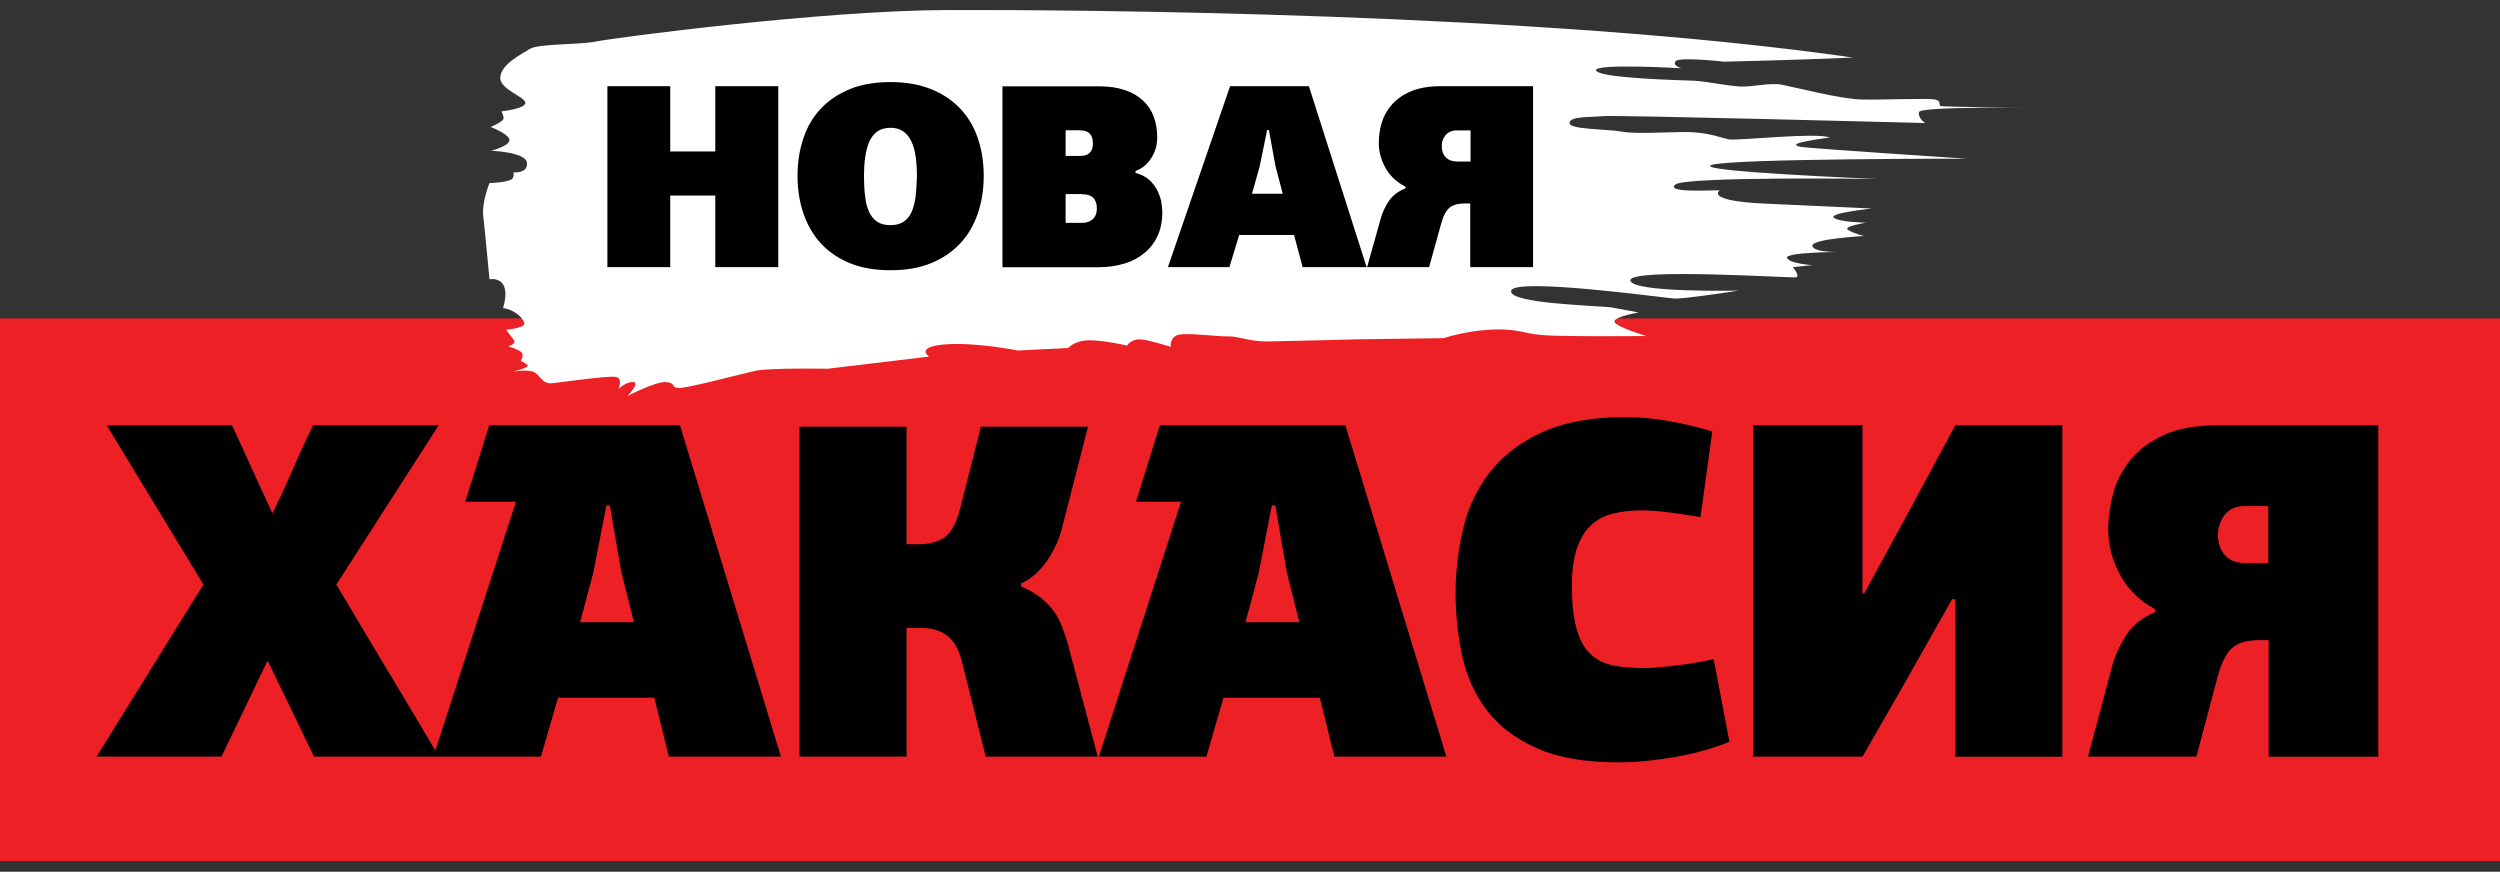 <?xml version="1.0" encoding="UTF-8"?> <svg xmlns="http://www.w3.org/2000/svg" width="152" height="53" viewBox="0 0 152 53" fill="none"><rect x="0" y="0" width="152" height="53" fill="#333333" stroke="none"/> <g clip-path="url(#clip0_5365_60551)"> <path d="M152 19.36H0V52.35H152V19.36Z" fill="#ED2125"></path> <path d="M135.27 31.3C135.54 30.95 135.94 30.77 136.45 30.77H137.91V34.23H136.47C135.97 34.23 135.58 34.08 135.29 33.77C135 33.46 134.85 33.04 134.85 32.5C134.86 32.06 134.99 31.66 135.27 31.3ZM131.03 37.22C130.23 37.55 129.63 38.03 129.24 38.67C128.84 39.31 128.55 39.97 128.38 40.65L126.95 46H133.54L134.84 41.12C135.07 40.27 135.37 39.69 135.73 39.38C136.09 39.07 136.64 38.92 137.37 38.92H137.93V46.01H144.6V25.86H134.82C133.51 25.86 132.43 26.05 131.58 26.44C130.73 26.83 130.05 27.33 129.55 27.94C129.04 28.55 128.69 29.23 128.49 29.97C128.29 30.72 128.18 31.46 128.18 32.19C128.18 33.14 128.42 34.06 128.9 34.95C129.38 35.84 130.09 36.54 131.03 37.04V37.22ZM118.88 36.44V46.01H125.39V25.86H118.88L116.14 30.95L113.35 36.07H113.24V25.86H106.59V46H113.24L115.63 41.84L118.69 36.43H118.88V36.44ZM93.76 26.28C92.43 26.89 91.38 27.7 90.6 28.69C89.82 29.69 89.27 30.83 88.97 32.11C88.66 33.39 88.5 34.71 88.5 36.06C88.5 37.36 88.63 38.63 88.9 39.87C89.17 41.11 89.66 42.21 90.39 43.17C91.12 44.13 92.12 44.9 93.41 45.48C94.69 46.06 96.36 46.35 98.4 46.35C99.48 46.35 100.62 46.24 101.83 46.03C103.04 45.82 104.14 45.51 105.15 45.1L104.19 40.07C103.87 40.15 103.51 40.22 103.1 40.29C102.69 40.36 102.29 40.42 101.89 40.46C101.49 40.51 101.12 40.55 100.77 40.58C100.42 40.61 100.16 40.62 99.99 40.62C99.32 40.62 98.71 40.57 98.17 40.48C97.63 40.38 97.16 40.16 96.77 39.83C96.38 39.49 96.08 38.99 95.88 38.32C95.68 37.65 95.57 36.75 95.57 35.6C95.57 34.67 95.68 33.9 95.89 33.3C96.1 32.7 96.4 32.23 96.77 31.9C97.14 31.57 97.59 31.34 98.1 31.22C98.61 31.1 99.16 31.03 99.75 31.03C100.26 31.03 100.83 31.07 101.45 31.15C102.07 31.23 102.72 31.32 103.39 31.44L104.11 26.23C103.21 25.96 102.31 25.75 101.41 25.59C100.51 25.44 99.65 25.36 98.82 25.36C96.77 25.36 95.09 25.67 93.76 26.28ZM77.54 30.74L78.23 34.75L79 37.83H75.73L76.53 34.83L77.33 30.73H77.54V30.74ZM81.13 46H87.94L81.8 25.86L70.52 25.85L69.07 30.5H71.81L66.81 46H73.35L74.39 42.42H80.24L81.13 46ZM62.07 35.48C62.67 35.21 63.19 34.76 63.63 34.14C64.06 33.52 64.37 32.87 64.55 32.19L66.15 25.94H59.64L58.34 31.06C58.11 31.89 57.79 32.44 57.38 32.7C56.97 32.96 56.48 33.09 55.89 33.09H55.12V25.94H48.61V46H55.12V38.18H56.02C56.62 38.18 57.13 38.32 57.55 38.62C57.97 38.91 58.27 39.43 58.47 40.16L59.93 46H66.74L64.93 39.17C64.82 38.8 64.7 38.44 64.57 38.09C64.44 37.74 64.26 37.42 64.05 37.13C63.84 36.84 63.57 36.57 63.25 36.32C62.93 36.07 62.54 35.84 62.08 35.65V35.48H62.07ZM37.08 30.74L37.77 34.75L38.54 37.83H35.27L36.07 34.83L36.87 30.73H37.08V30.74ZM40.67 46H47.48L41.34 25.85L29.75 25.84L28.29 30.5H31.37L26.35 46H32.89L33.93 42.42H39.78L40.67 46ZM16.27 40.16L19.09 46H26.69C25.68 44.29 24.64 42.55 23.57 40.77C22.5 38.99 21.46 37.24 20.45 35.54L26.67 25.86H19.04C18.63 26.67 18.22 27.57 17.8 28.54C17.38 29.51 16.97 30.4 16.56 31.21L14.11 25.86H6.49L12.37 35.54L5.87 46H13.47L16.27 40.16Z" fill="black"></path> <path d="M30.42 4.66C30.32 5.43 31.94 5.88 31.94 6.25C31.94 6.62 30.49 6.77 30.49 6.77C30.49 6.77 30.59 6.95 30.62 7.17C30.65 7.39 29.83 7.72 29.83 7.72C29.83 7.72 30.9 8.12 30.97 8.49C31.04 8.86 29.86 9.17 29.86 9.17C29.86 9.17 31.96 9.23 32.04 9.9C32.11 10.58 31.17 10.48 31.17 10.48C31.17 10.48 31.29 10.48 31.2 10.79C31.11 11.1 29.76 11.13 29.76 11.13C29.76 11.13 29.29 12.28 29.38 13.12C29.48 13.96 29.76 16.98 29.76 16.98C29.76 16.98 31.17 16.7 30.59 18.73C31.33 18.84 31.82 19.36 31.88 19.65C31.94 19.95 30.77 20.05 30.77 20.05C30.77 20.05 31.02 20.39 31.23 20.66C31.44 20.93 30.89 21.05 30.89 21.05C30.89 21.05 31.57 21.26 31.72 21.43C31.87 21.6 31.66 21.95 31.66 21.95C31.66 21.95 31.9 22.03 32.07 22.19C32.24 22.35 31.18 22.6 31.18 22.6C31.18 22.6 32.02 22.45 32.42 22.6C32.82 22.75 32.94 23.38 33.59 23.3C34.24 23.23 36.88 22.85 37.4 22.91C37.92 22.97 37.6 23.65 37.6 23.65C37.6 23.65 38.08 23.19 38.51 23.23C38.94 23.27 38.14 24.08 38.14 24.08C38.14 24.08 39.86 23.19 40.48 23.23C41.1 23.27 40.78 23.53 41.22 23.59C41.66 23.65 45.06 22.73 45.95 22.54C46.84 22.36 50.32 22.42 50.32 22.42L56.49 21.68C56.49 21.68 55.6 21.1 57.45 20.94C59.29 20.79 61.88 21.31 61.88 21.31L64.95 21.16C64.95 21.16 65.32 20.69 66.24 20.69C67.16 20.69 68.52 21.01 68.52 21.01C68.52 21.01 68.77 20.63 69.26 20.63C69.75 20.63 71.18 21.09 71.18 21.09C71.18 21.09 71.11 20.6 71.54 20.39C71.97 20.18 74.1 20.48 74.65 20.45C75.2 20.42 76 20.77 77.03 20.76C78.06 20.75 82.56 20.63 82.56 20.63L87.78 20.56C87.78 20.56 89.06 20.12 90.66 20.04C92.26 19.97 92.57 20.26 93.73 20.37C94.89 20.48 100.1 20.43 100.1 20.43C100.1 20.43 98.25 19.88 98.16 19.57C98.07 19.26 99.63 19 99.63 19C99.63 19 98.73 18.83 98.03 18.7C97.33 18.58 91.64 18.48 91.88 17.67C92.13 16.86 101.18 18.11 101.78 18.15C102.38 18.19 105.7 17.67 105.7 17.67C105.7 17.67 99.13 17.81 99.13 17.04C99.13 16.27 108.97 16.92 109.21 16.86C109.46 16.8 109.01 16.24 109.01 16.24L110.19 16.12C110.19 16.12 108.78 16.03 108.65 15.68C108.53 15.32 111.97 15.32 111.97 15.32C111.97 15.32 110.26 15.38 110.19 14.95C110.12 14.52 113.33 14.35 113.33 14.35C113.33 14.35 112.65 14.18 112.35 13.97C112.04 13.76 113.46 13.54 113.46 13.54C113.46 13.54 111.79 13.51 111.49 13.23C111.19 12.95 113.81 12.68 113.81 12.68L107.12 12.37C107.12 12.37 103.83 12.25 104.55 11.57C103.8 11.57 101.26 11.72 101.86 11.22C102.45 10.71 114.14 10.88 114.14 10.88C114.14 10.88 102.86 10.43 104.06 10.03C105.26 9.63 119.59 9.65 119.59 9.65C119.59 9.65 109.76 9.01 109.43 8.92C109.1 8.83 108.77 8.7 111.24 8.36C110.39 8.03 105.58 8.58 105.09 8.47C104.6 8.36 104.09 8.14 103.08 8.05C102.07 7.96 99.66 8.19 98.65 8.01C97.64 7.83 95.43 7.89 95.43 7.48C95.43 7.06 96.63 7.14 97.49 7.06C98.35 6.99 117.05 7.48 117.05 7.48C117.05 7.48 116.61 7.2 116.67 6.82C116.73 6.44 123.99 6.57 123.99 6.57C123.99 6.57 118.14 6.5 117.99 6.45C117.84 6.4 118.08 6.13 117.64 6.05C117.2 5.96 114.44 6.08 113.16 6.05C111.88 6.02 109.08 5.29 108.33 5.15C107.58 5.01 106.57 5.3 105.8 5.26C105.03 5.22 103.73 4.95 103.03 4.91C102.33 4.88 97.34 4.77 97.05 4.3C96.76 3.83 102.23 4.15 102.23 4.15C102.23 4.15 101.66 4 101.88 3.72C102.1 3.44 104.81 3.75 104.81 3.75C104.81 3.75 109.02 3.66 112.66 3.5C93.58 0.75 65.28 0.59 57.62 0.61C49.96 0.63 37.35 2.3 36.26 2.52C35.17 2.74 32.81 2.64 32.22 2.97C31.62 3.34 30.52 3.89 30.42 4.66Z" fill="white"></path> <path d="M87.89 8.22C88.05 8.03 88.27 7.93 88.57 7.93H89.41V9.82H88.59C88.31 9.82 88.08 9.74 87.91 9.57C87.74 9.4 87.66 9.17 87.66 8.88C87.65 8.63 87.73 8.41 87.89 8.22ZM85.46 11.45C85 11.63 84.66 11.89 84.43 12.24C84.2 12.59 84.04 12.95 83.94 13.32L83.12 16.24H86.89L87.63 13.57C87.76 13.1 87.93 12.79 88.14 12.62C88.35 12.45 88.66 12.37 89.07 12.37H89.39V16.24H93.21V5.24H87.62C86.87 5.24 86.25 5.35 85.77 5.56C85.28 5.77 84.9 6.04 84.61 6.38C84.32 6.71 84.12 7.08 84 7.49C83.88 7.9 83.83 8.3 83.83 8.7C83.83 9.22 83.97 9.72 84.24 10.21C84.51 10.7 84.92 11.08 85.46 11.35V11.45ZM77.15 7.91L77.55 10.1L77.99 11.78H76.12L76.58 10.15L77.04 7.91H77.15ZM79.2 16.24H83.09L79.58 5.24H74.79L71.01 16.24H74.75L75.34 14.29H78.68L79.2 16.24ZM65.69 7.93C65.95 7.93 66.15 8 66.27 8.14C66.39 8.28 66.45 8.47 66.45 8.71C66.45 9.22 66.2 9.48 65.69 9.48H64.79V7.92H65.69V7.93ZM65.8 11.81C66.11 11.81 66.34 11.89 66.48 12.04C66.62 12.19 66.69 12.41 66.69 12.67C66.69 12.95 66.61 13.16 66.45 13.32C66.29 13.47 66.07 13.55 65.79 13.55H64.79V11.8H65.8V11.81ZM69.05 10.39C69.33 10.28 69.56 10.14 69.73 9.95C69.9 9.77 70.04 9.57 70.13 9.37C70.23 9.17 70.29 8.98 70.32 8.8C70.35 8.62 70.36 8.48 70.36 8.37C70.36 7.9 70.29 7.48 70.15 7.1C70.01 6.72 69.79 6.39 69.5 6.12C69.21 5.85 68.85 5.63 68.4 5.48C67.96 5.33 67.45 5.25 66.86 5.25H60.95V16.25H66.74C67.35 16.25 67.89 16.17 68.38 16.02C68.87 15.87 69.28 15.64 69.62 15.35C69.96 15.06 70.22 14.71 70.4 14.3C70.58 13.89 70.67 13.43 70.67 12.93C70.67 12.78 70.65 12.59 70.62 12.36C70.59 12.13 70.51 11.89 70.4 11.65C70.29 11.41 70.12 11.18 69.91 10.97C69.69 10.76 69.4 10.61 69.04 10.51V10.39H69.05ZM55.67 11.94C55.62 12.31 55.54 12.62 55.43 12.88C55.31 13.14 55.15 13.34 54.94 13.48C54.73 13.62 54.47 13.69 54.14 13.69C53.81 13.69 53.54 13.62 53.33 13.48C53.12 13.34 52.96 13.14 52.84 12.88C52.72 12.62 52.64 12.31 52.6 11.94C52.55 11.57 52.53 11.16 52.53 10.7C52.53 10.31 52.55 9.94 52.6 9.58C52.65 9.22 52.73 8.91 52.84 8.64C52.96 8.37 53.12 8.16 53.33 8C53.54 7.85 53.81 7.77 54.14 7.77C54.45 7.77 54.71 7.84 54.92 7.99C55.12 8.13 55.28 8.33 55.41 8.59C55.53 8.84 55.62 9.15 55.67 9.51C55.72 9.87 55.75 10.27 55.75 10.7C55.74 11.15 55.71 11.57 55.67 11.94ZM59.45 8.4C59.21 7.7 58.85 7.1 58.38 6.6C57.9 6.1 57.31 5.7 56.61 5.42C55.91 5.14 55.08 4.99 54.14 4.99C53.2 4.99 52.37 5.13 51.67 5.42C50.97 5.71 50.38 6.1 49.91 6.6C49.44 7.1 49.08 7.7 48.85 8.4C48.61 9.1 48.49 9.86 48.49 10.69C48.49 11.52 48.61 12.28 48.85 12.98C49.09 13.68 49.44 14.29 49.91 14.8C50.38 15.31 50.97 15.71 51.67 16C52.37 16.29 53.2 16.43 54.14 16.43C55.08 16.43 55.91 16.29 56.61 16C57.31 15.71 57.9 15.32 58.38 14.8C58.86 14.29 59.21 13.68 59.45 12.98C59.69 12.28 59.81 11.51 59.81 10.69C59.81 9.86 59.69 9.1 59.45 8.4ZM47.32 16.24V5.24H43.49V9.21H40.75V5.24H36.93V16.24H40.75V11.89H43.49V16.24H47.32Z" fill="black"></path> </g> <defs> <clipPath id="clip0_5365_60551"> <rect width="152" height="52" fill="white" transform="translate(0 0.5)"></rect> </clipPath> </defs> </svg> 